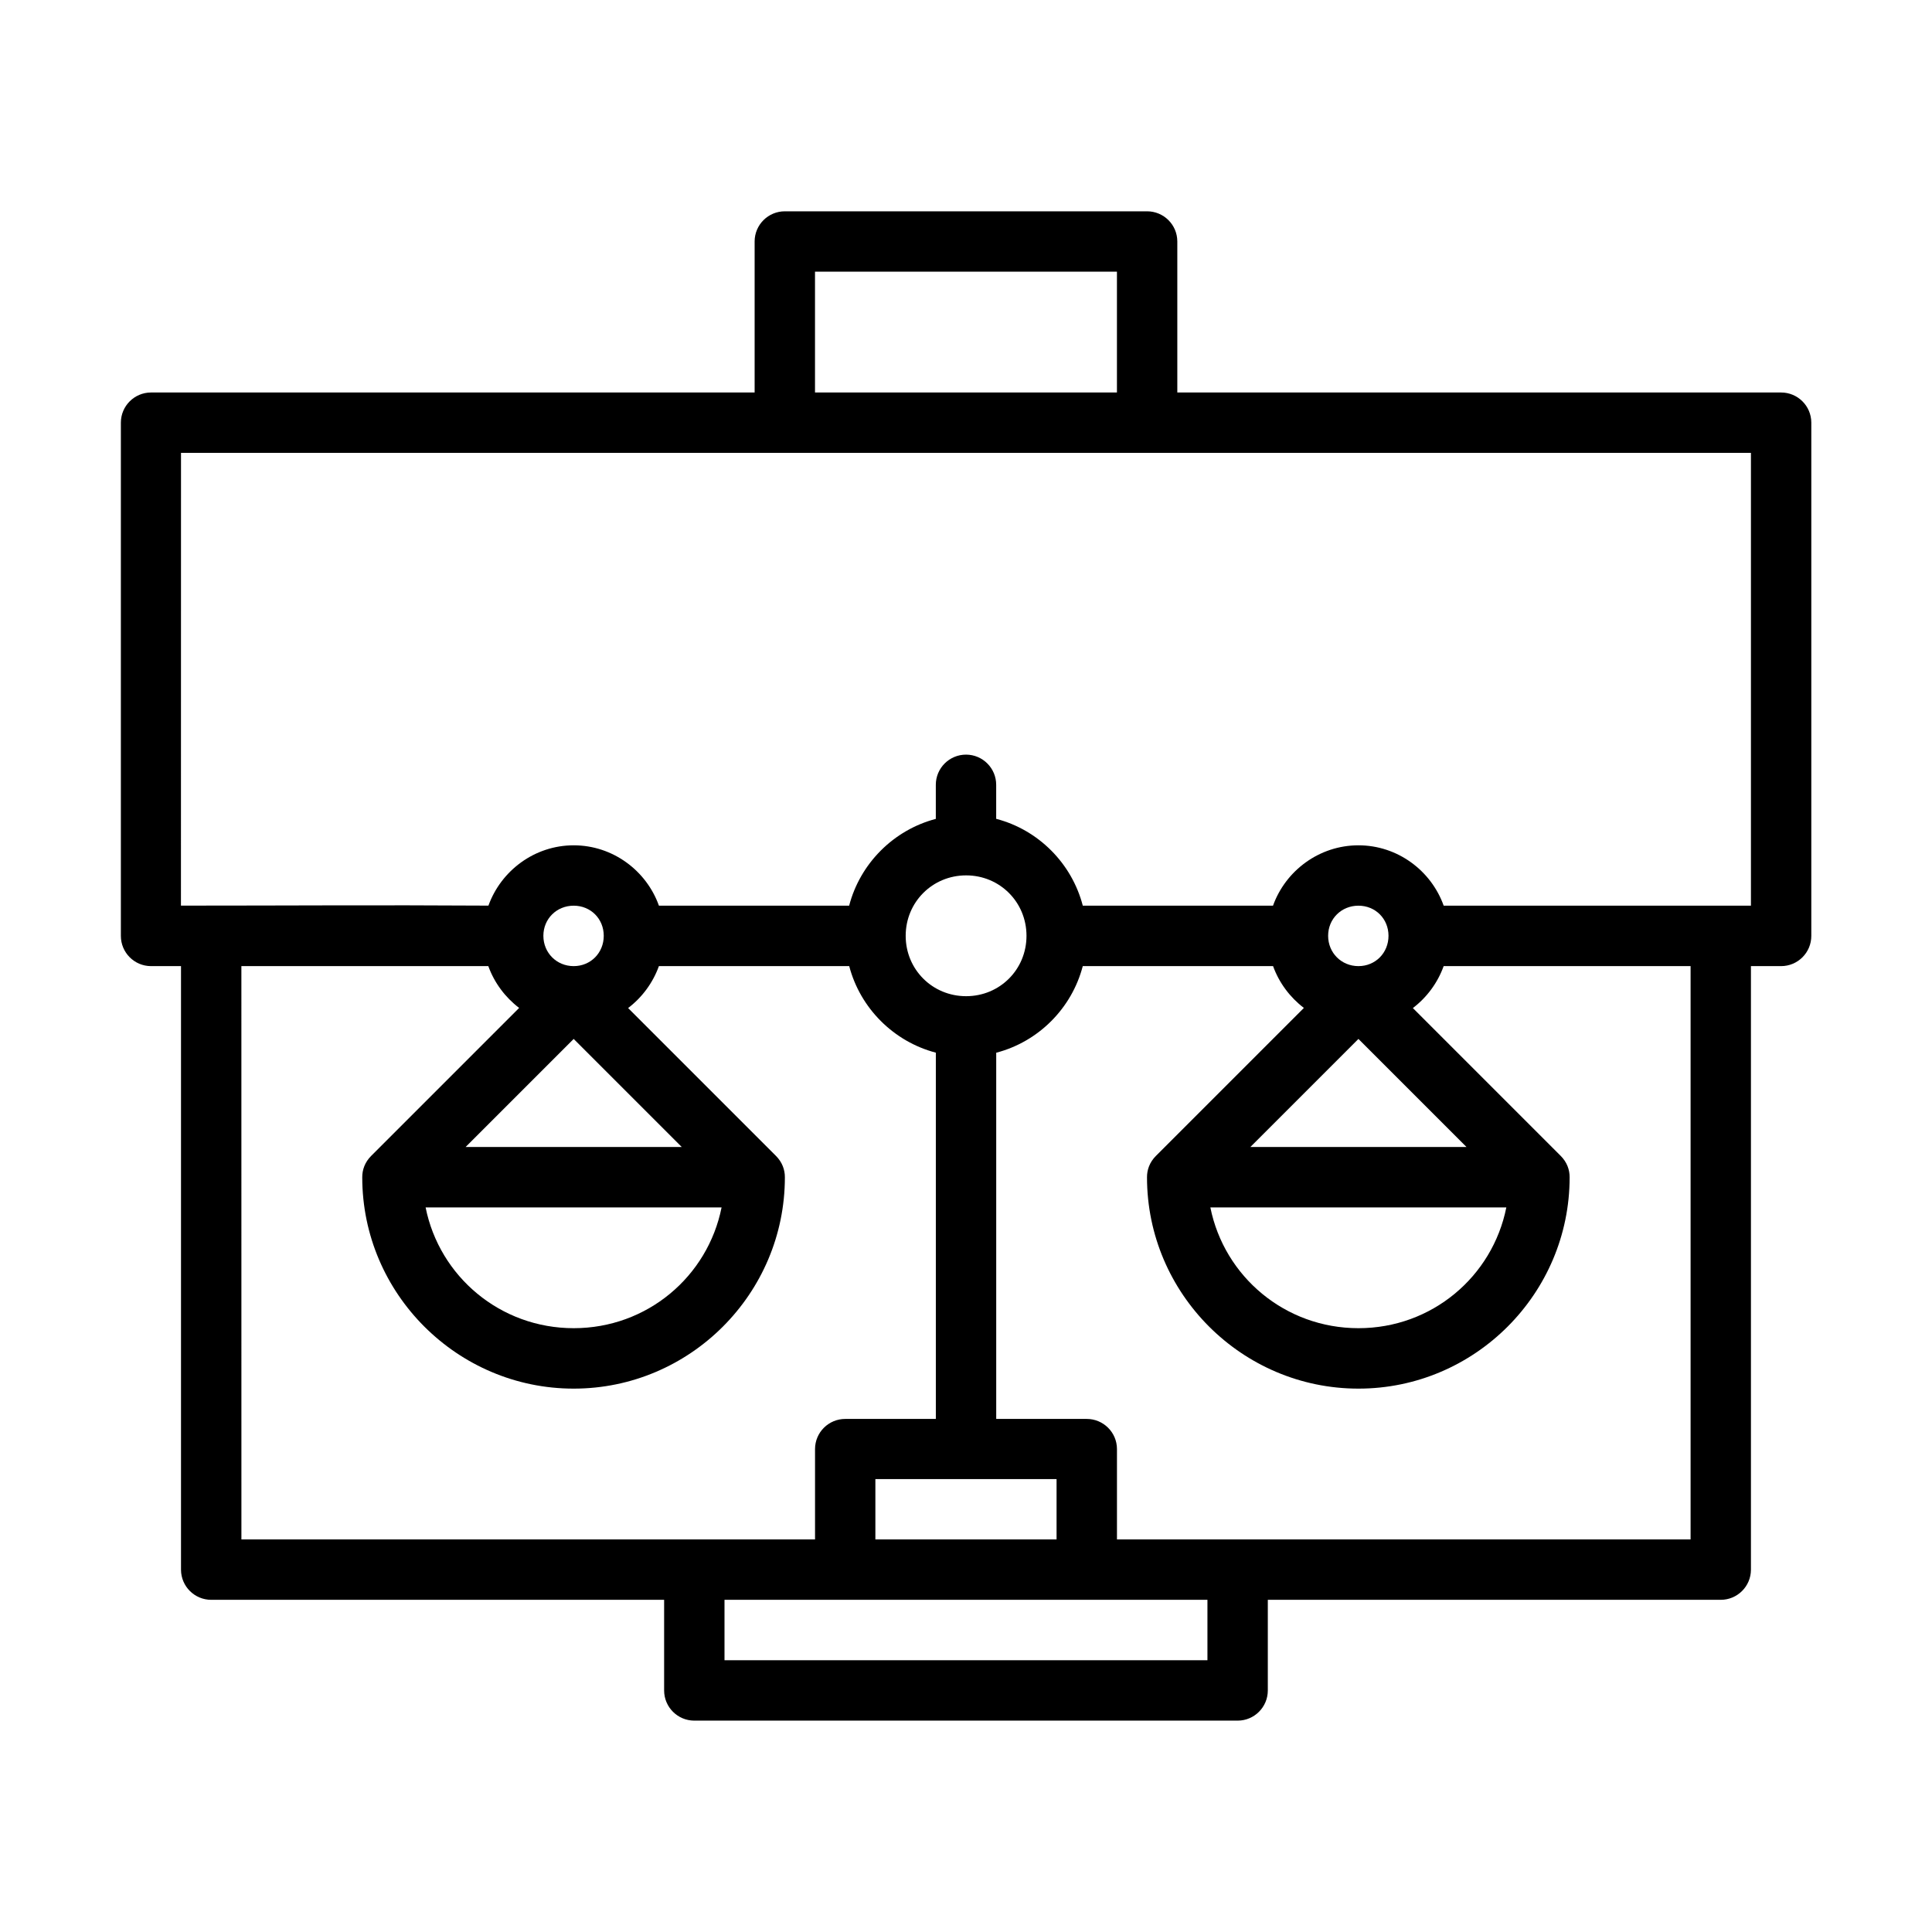 <svg xmlns="http://www.w3.org/2000/svg" xmlns:svg="http://www.w3.org/2000/svg" id="Layer_1" height="512" viewBox="0 0 64 64" width="512"><path id="path22742" d="m26.002 7c-.552-.002-1.002.444-1.004.996v5.006h-19.998c-.549.002-.994.447-.996.996v17.002c-.002.552.444 1.002.996 1.004h.996v19.996c.002.552.452.998 1.004.996h15v3.006c.002.549.447.994.996.996h18.006c.549-.002.994-.447.996-.996v-3.006h15c.552.002 1.002-.444 1.004-.996v-19.996h.996c.555.002 1.006-.449 1.004-1.004v-17.002c-.002-.552-.452-.998-1.004-.996h-19.998v-5.006c-.002-.552-.452-.998-1.004-.996zm.996 2h10.002v4.002h-10.002zm-21.002 6.002h52.006v15c-3.393 0-6.785 0-10.178 0-.414-1.161-1.528-2-2.824-2-1.296 0-2.414.839-2.83 2h-6.301c-.363-1.401-1.47-2.513-2.869-2.877v-1.123c.002-.552-.444-1.002-.996-1.004-.555-.002-1.006.449-1.004 1.004v1.125c-1.398.366-2.507 1.476-2.871 2.875h-6.301c-.414-1.161-1.528-2-2.824-2-1.294 0-2.407.84-2.824 1.998-3.73-.023-6.578 0-10.186 0zm26.008 13.996c1.116 0 2.0.886 2 2.002 0 1.116-.884 2-2 2-1.116 0-2.002-.884-2.002-2 0-1.116.886-2.002 2.002-2.002zm-13 1.004c.564 0 .996.434.996.998 0 .564-.432 1.004-.996 1.004s-1.004-.44-1.004-1.004c0-.564.44-.998 1.004-.998zm25.996 0c.564 0 .996.434.996.998 0 .564-.432 1.004-.996 1.004s-1.004-.44-1.004-1.004c0-.564.44-.998 1.004-.998zm-37.004 2.002h8.18c.2.553.559 1.033 1.021 1.385l-4.904 4.904c-.205.206-.295.459-.293.707 0 3.854 3.15 7 7.004 7 3.854 0 6.996-3.146 6.996-7.0.002-.248-.088-.501-.293-.707l-4.9-4.9c.462-.351.82-.834 1.02-1.389h6.305v.002c.366 1.395 1.474 2.5 2.869 2.865v12.133h-2.998c-.552-.002-1.002.444-1.004.996v2.996h-19.002zm27.871 0h6.305c.2.553.559 1.033 1.021 1.385l-4.904 4.904c-.205.206-.295.459-.293.707 0 3.854 3.15 7 7.004 7s6.996-3.146 6.996-7c.002-.248-.088-.501-.293-.707l-4.9-4.9c.462-.351.82-.834 1.02-1.389h8.18v18.992h-19.002v-2.996c-.002-.552-.452-.998-1.004-.996h-2.996v-12.131c1.398-.364 2.503-1.471 2.867-2.869zm-16.863 2.412 3.58 3.58h-7.16zm25.996 0 3.58 3.58h-7.16zm-30.902 5.582h9.805c-.458 2.29-2.467 4-4.898 4s-4.446-1.71-4.906-4zm25.996 0h9.805c-.458 2.29-2.467 4-4.898 4s-4.446-1.71-4.906-4zm-11.096 8.998h6.002v2h-6.002zm-4.998 4h15.998v2.002h-15.998z" stroke-linecap="round" stroke-linejoin="round" stroke-width="3.78"></path></svg>